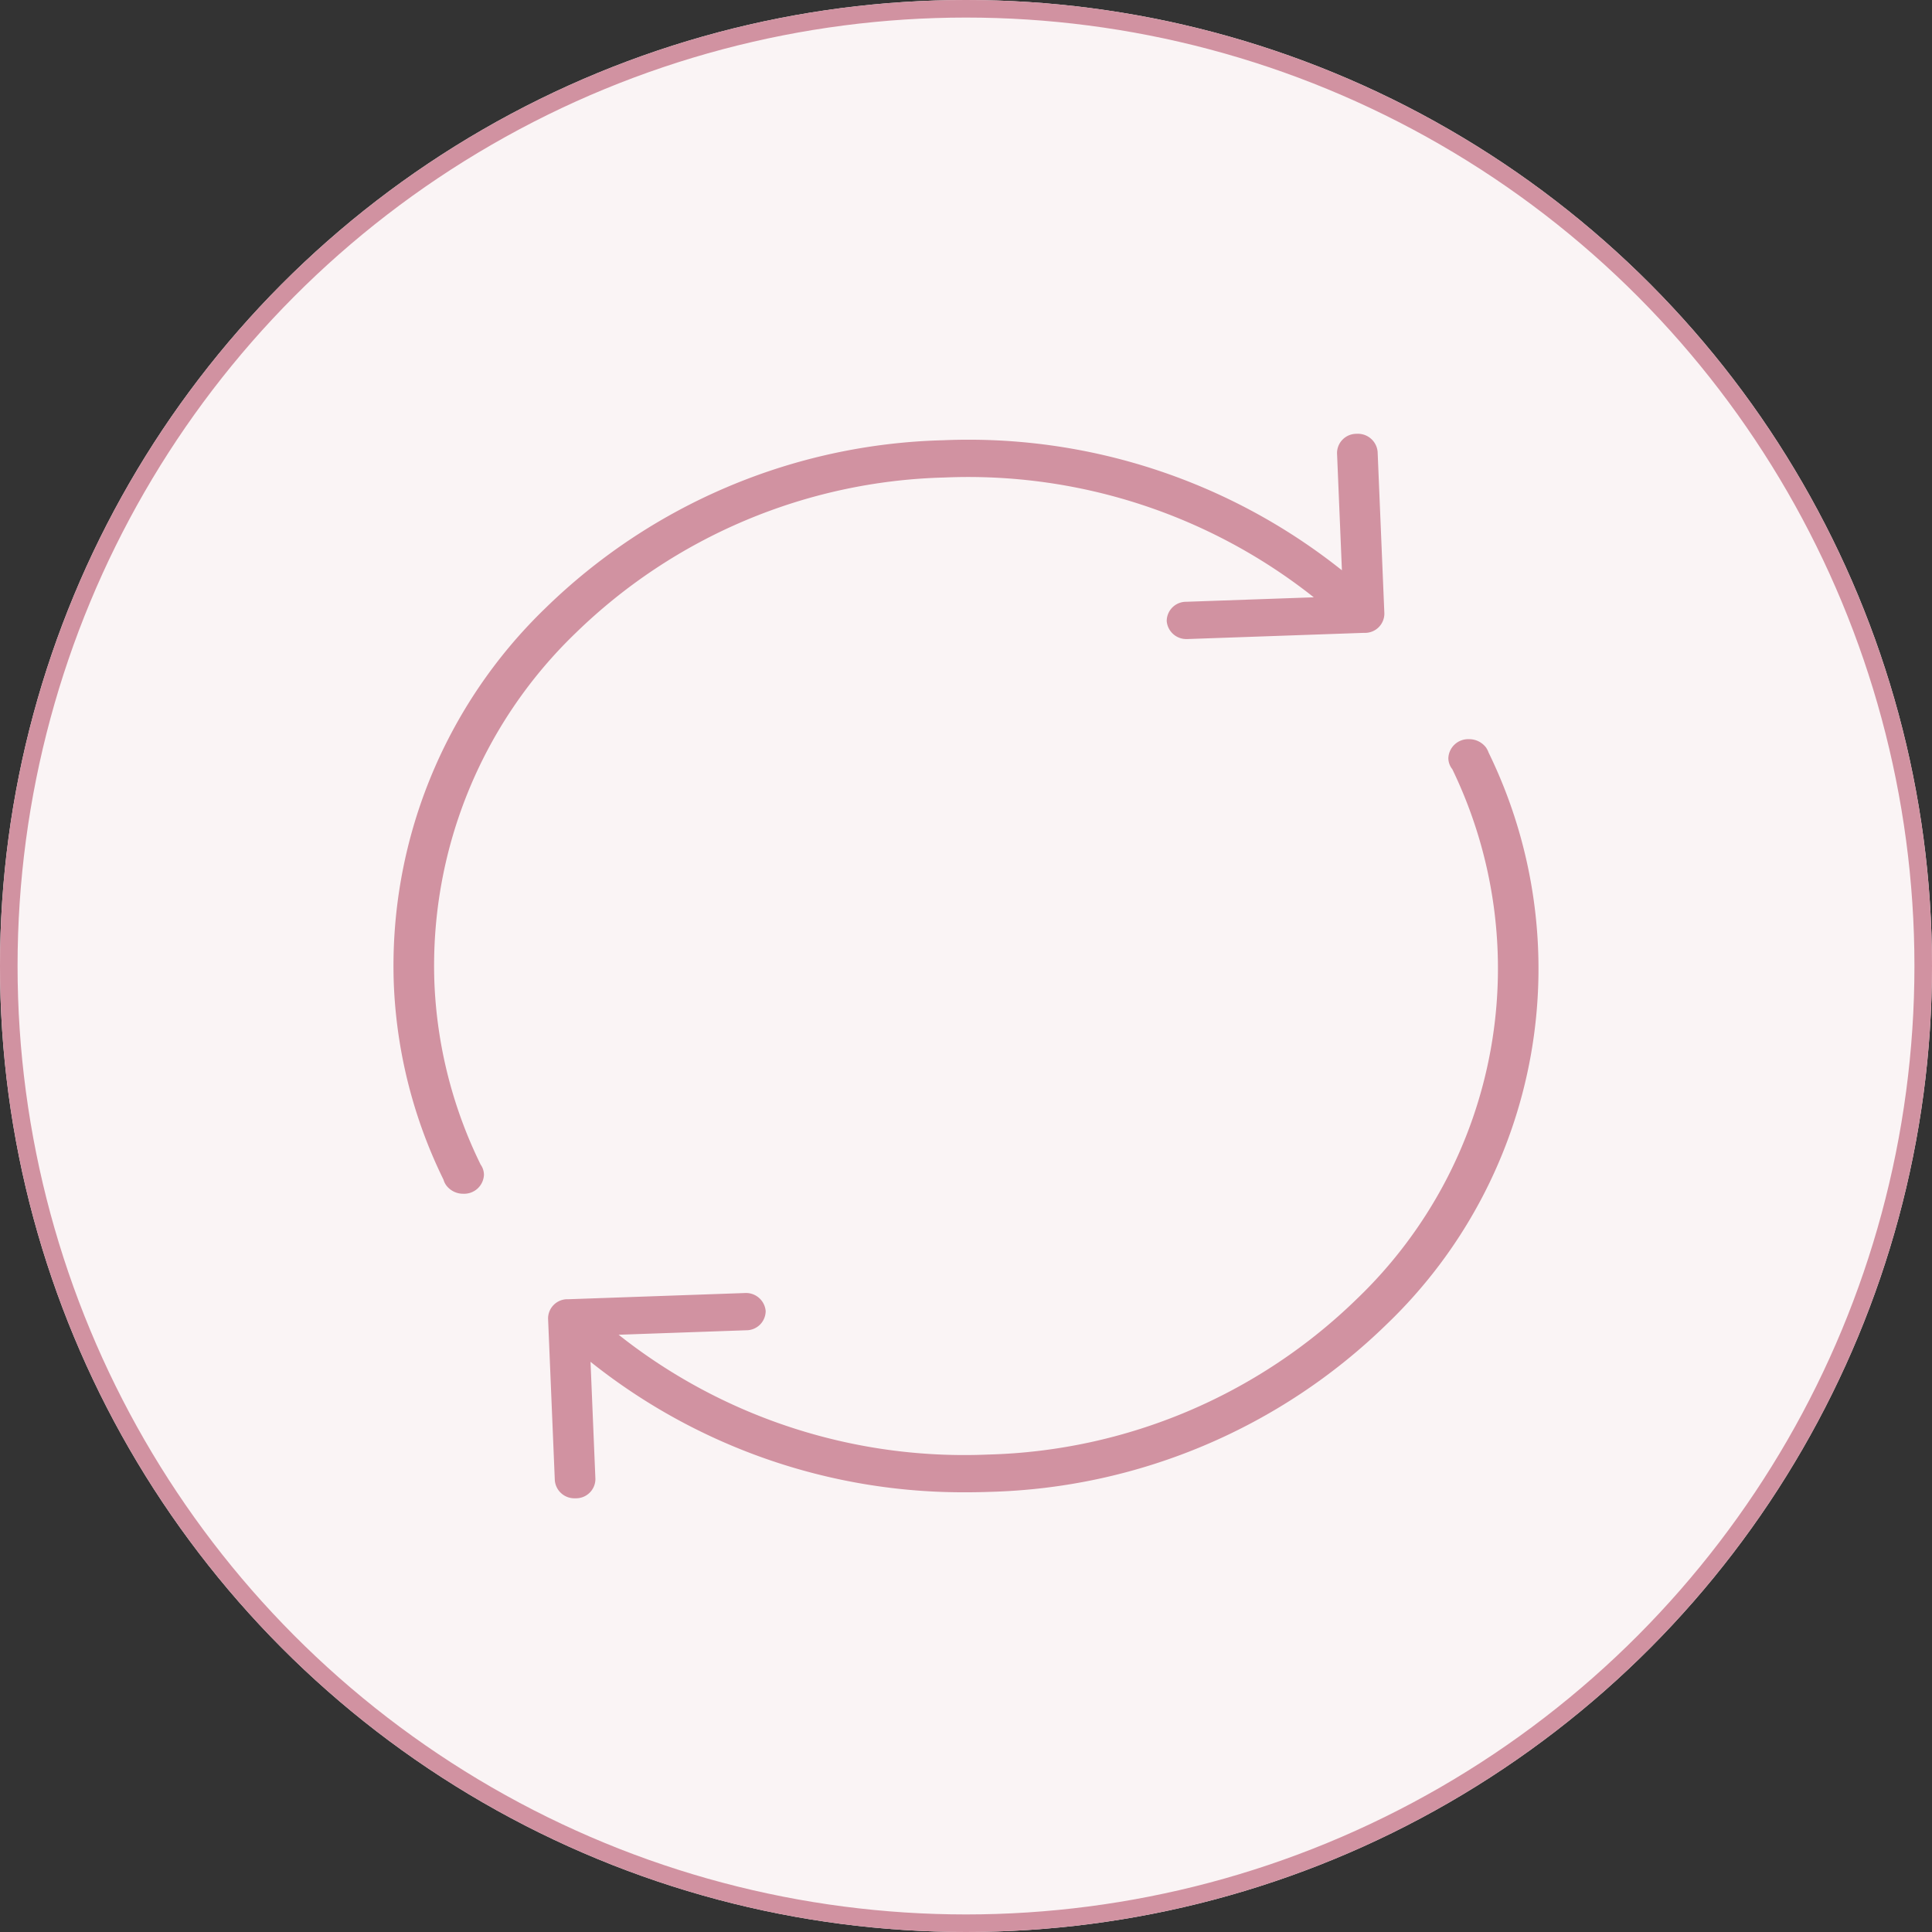 <svg xmlns="http://www.w3.org/2000/svg" width="110" height="110" viewBox="0 0 110 110">
  <rect x="0" y="0" width="110" height="110" fill="#333333" stroke="none"/>
  <g id="グループ_7360" data-name="グループ 7360" transform="translate(-8 -59.625)">
    <g id="楕円形_162" data-name="楕円形 162" transform="translate(8 59.625)" fill="#faf4f5" stroke="#d192a1" stroke-width="1">
      <circle cx="55" cy="55" r="55" stroke="none"/>
      <circle cx="55" cy="55" r="54.5" fill="none"/>
    </g>
    <g id="_086refresh_101526" data-name="086refresh_101526" transform="translate(30.398 84.324)">
      <path id="パス_6447" data-name="パス 6447" d="M17.508,43.042a25.84,25.84,0,0,1-2.624-10.324,26.288,26.288,0,0,1,8.027-19.911A31.231,31.231,0,0,1,43.925,3.938a31.689,31.689,0,0,1,21.026,6.821l-7.262.255a1.1,1.1,0,0,0-1.111,1.1,1.116,1.116,0,0,0,1.155,1.021h.045l10-.351.036,0h.045a1.1,1.1,0,0,0,1.111-1.1l-.384-9.213a1.126,1.126,0,0,0-1.2-1.02,1.1,1.1,0,0,0-1.111,1.1l.278,6.67A34.106,34.106,0,0,0,43.837,1.817a33.621,33.621,0,0,0-22.622,9.548A28.3,28.3,0,0,0,12.573,32.8,27.81,27.81,0,0,0,15.4,43.915a1.033,1.033,0,0,0,.162.331v0h0a1.2,1.2,0,0,0,.97.472,1.127,1.127,0,0,0,1.172-1.076,1.01,1.01,0,0,0-.2-.6Z" transform="translate(-12.548 -1.45)" fill="#d192a1"/>
      <path id="パス_6448" data-name="パス 6448" d="M305.723,517.744a1.027,1.027,0,0,0-.114-.233l-.012-.025,0,0a1.2,1.2,0,0,0-.991-.5,1.128,1.128,0,0,0-1.173,1.076,1.012,1.012,0,0,0,.225.632,26.056,26.056,0,0,1-5.426,30.153,31.23,31.23,0,0,1-21.014,8.869,31.691,31.691,0,0,1-21.026-6.821l7.261-.255a1.1,1.1,0,0,0,1.111-1.1,1.125,1.125,0,0,0-1.2-1.02l-10.006.352h-.072a1.1,1.1,0,0,0-1.111,1.1l.384,9.213a1.116,1.116,0,0,0,1.155,1.021h.045a1.1,1.1,0,0,0,1.111-1.1l-.278-6.67a34,34,0,0,0,21.439,7.428c.424,0,.849-.008,1.275-.023a33.62,33.62,0,0,0,22.622-9.548A28.047,28.047,0,0,0,305.723,517.744Z" transform="translate(-243.368 -499.599)" fill="#d192a1"/>
    </g>
  </g>
</svg>
